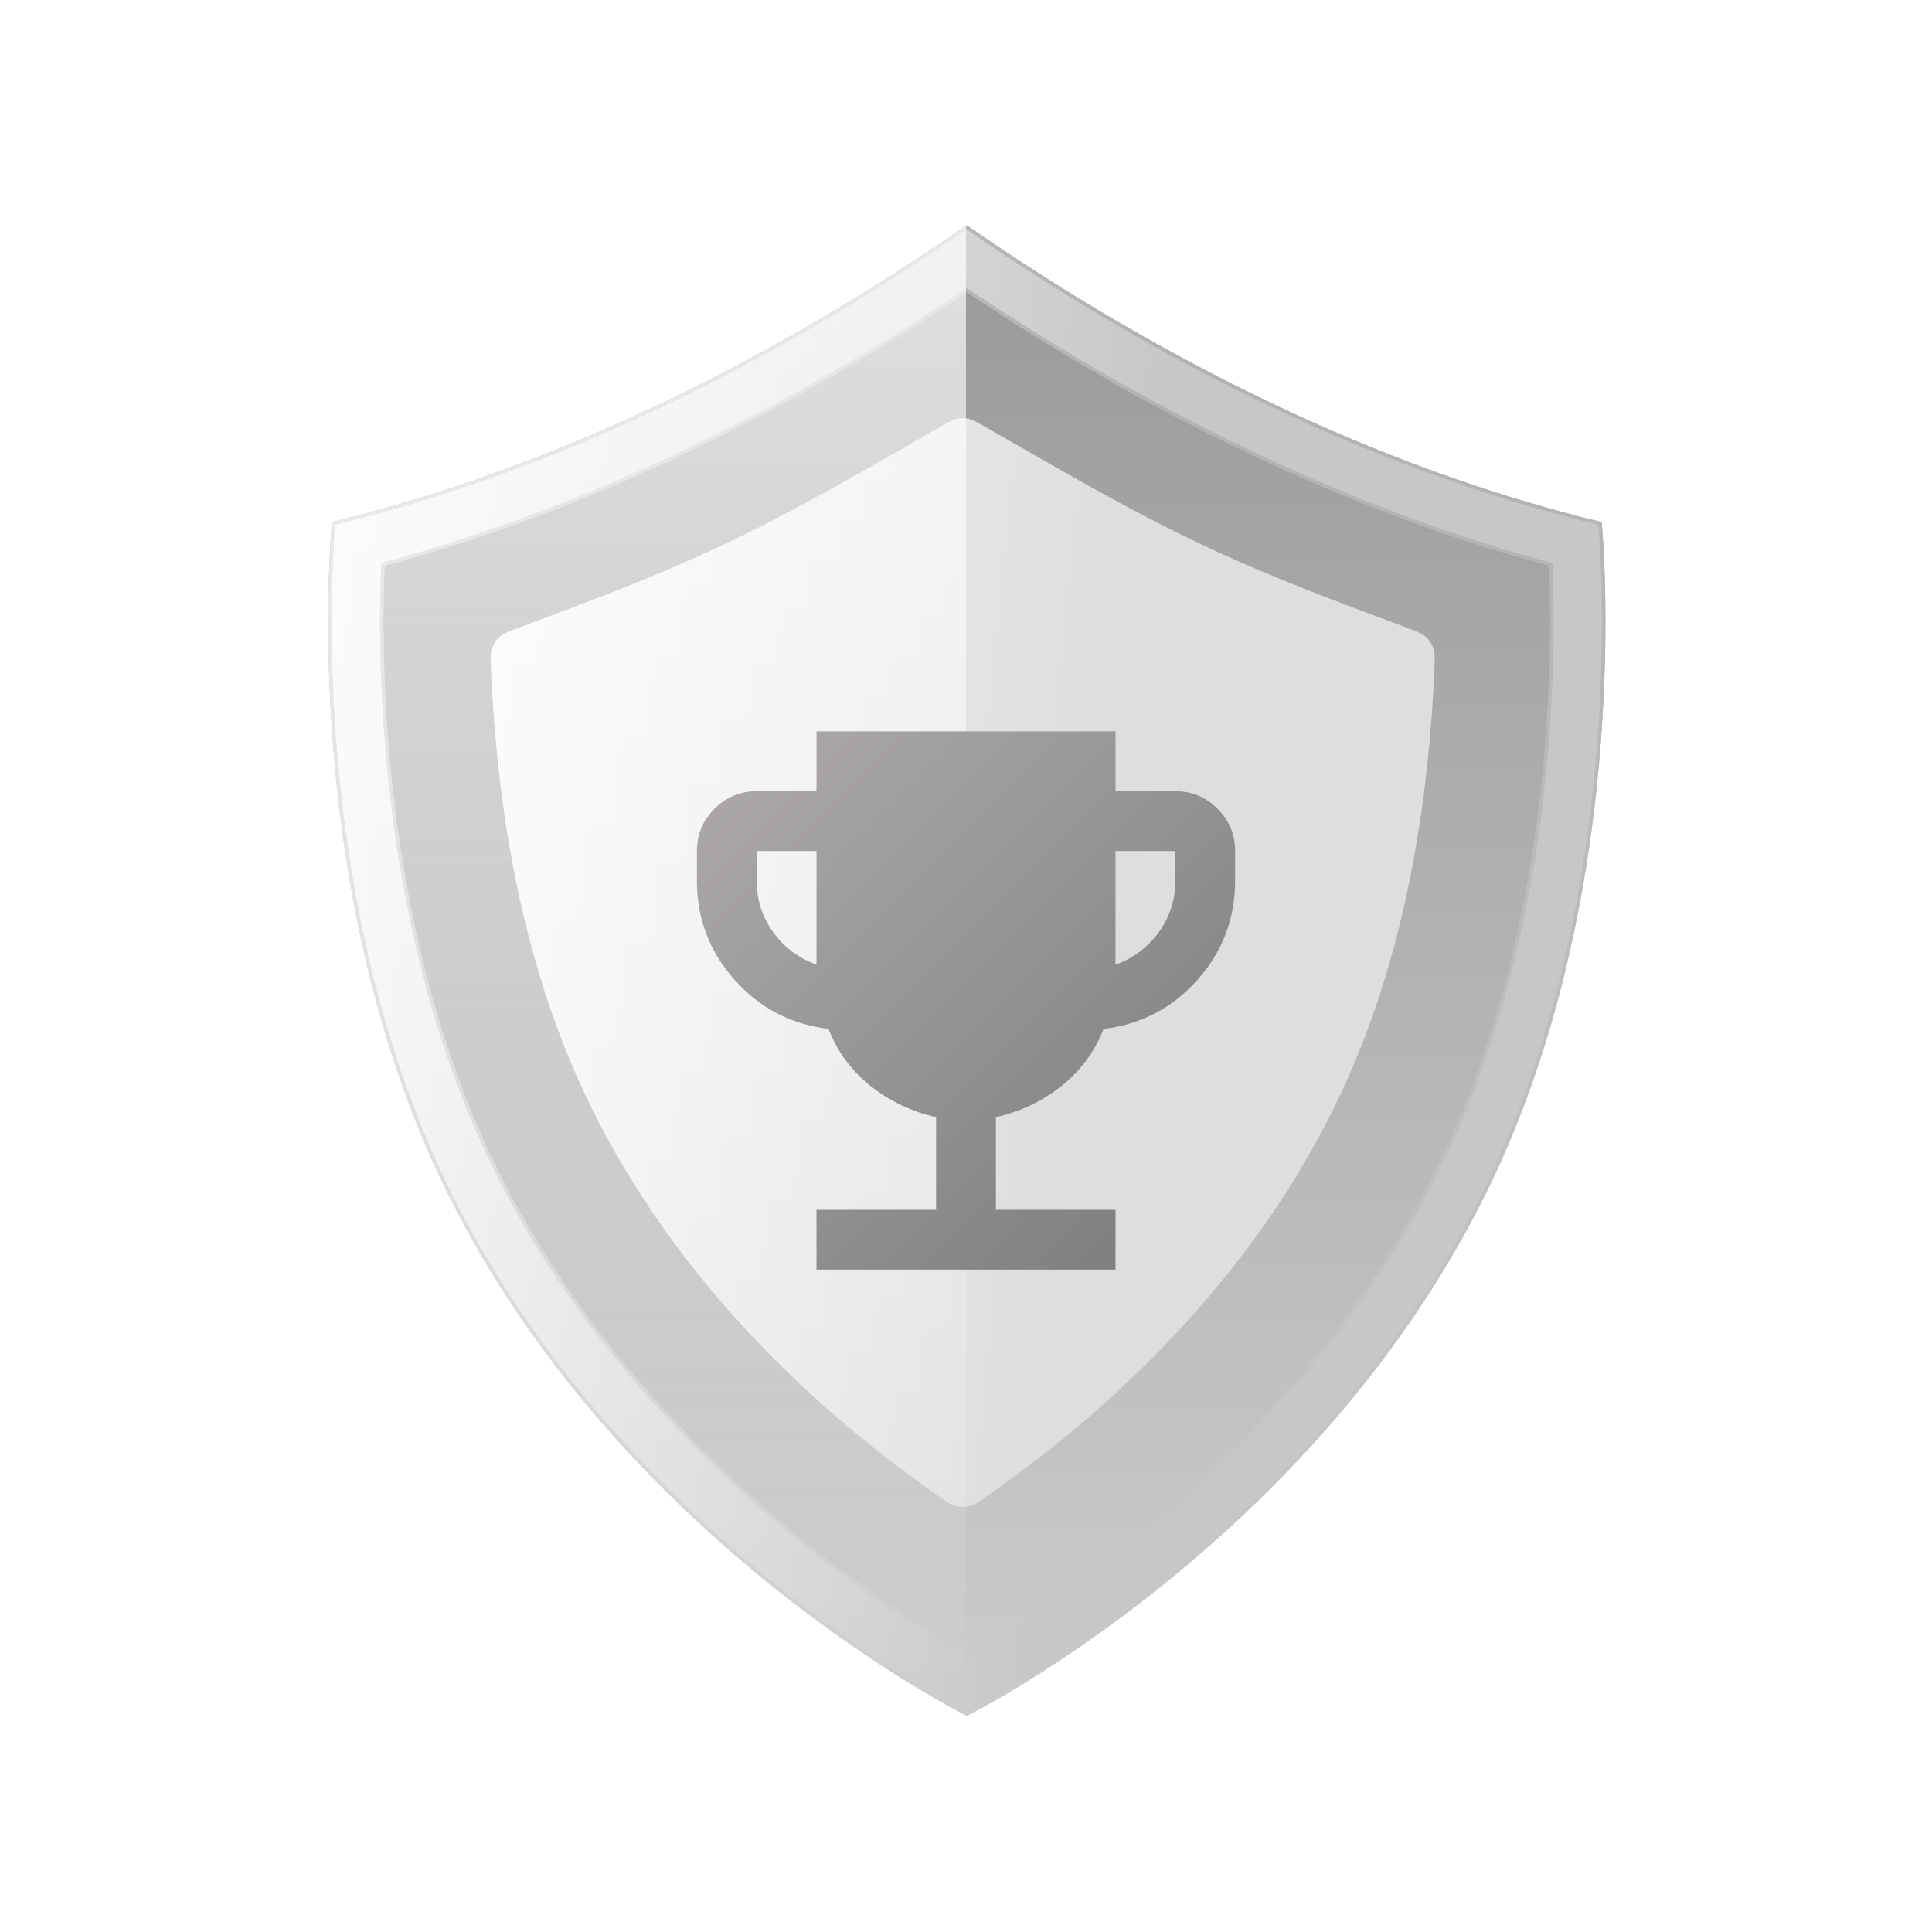 <svg width="280" height="280" viewBox="0 0 280 280" fill="none" xmlns="http://www.w3.org/2000/svg">
<g clip-path="url(#clip0_2013_66)">
<path d="M48.119 75.669C81.037 67.706 112.384 51.886 140.119 32.669C167.854 51.886 199.202 67.706 232.119 75.669C232.119 75.669 237.334 128.231 215.503 172.621C190.36 223.745 140.119 248.669 140.119 248.669C140.119 248.669 89.879 223.745 64.736 172.621C42.905 128.231 48.119 75.669 48.119 75.669Z" fill="url(#paint0_linear_2013_66)"/>
<g filter="url(#filter0_d_2013_66)">
<path d="M140.119 32.669C167.854 51.886 199.202 67.706 232.119 75.669C232.12 75.68 237.331 128.236 215.502 172.622L214.908 173.815C189.578 224.133 140.119 248.669 140.119 248.669C140.119 248.669 90.661 224.133 65.33 173.815L64.737 172.622C42.907 128.235 48.118 75.678 48.119 75.669C81.037 67.706 112.384 51.886 140.119 32.669ZM140.119 42.346C114.53 59.497 85.92 73.831 55.74 81.974C55.705 82.824 55.67 83.764 55.643 84.786C55.501 90.186 55.53 97.865 56.218 106.89C57.602 125.035 61.619 148.155 71.915 169.09C83.803 193.262 101.725 211.409 116.868 223.582C124.414 229.647 131.197 234.168 136.065 237.16C137.629 238.121 138.994 238.921 140.119 239.563C141.244 238.921 142.61 238.121 144.174 237.16C149.042 234.168 155.825 229.647 163.37 223.582C178.514 211.409 196.436 193.262 208.324 169.09C218.62 148.155 222.637 125.035 224.021 106.89C224.709 97.865 224.738 90.186 224.596 84.786C224.569 83.764 224.533 82.824 224.497 81.974C194.318 73.831 165.708 59.497 140.119 42.346Z" fill="url(#paint1_linear_2013_66)"/>
<path d="M140.119 32.972C167.789 52.123 199.051 67.896 231.886 75.869C232.032 77.478 233.077 90.07 231.748 107.486C230.324 126.157 226.173 150.358 215.278 172.511L214.685 173.703C202.041 198.819 183.372 217.506 167.859 229.917C160.103 236.121 153.138 240.754 148.113 243.836C145.6 245.377 143.573 246.53 142.174 247.297C141.475 247.681 140.933 247.968 140.566 248.16C140.382 248.255 140.242 248.327 140.149 248.375C140.138 248.38 140.129 248.385 140.119 248.389C140.11 248.385 140.1 248.38 140.09 248.375C139.996 248.327 139.857 248.255 139.673 248.16C139.306 247.968 138.764 247.681 138.065 247.297C136.666 246.53 134.639 245.377 132.126 243.836C127.101 240.754 120.136 236.121 112.38 229.917C97.109 217.7 78.78 199.402 66.151 174.875L65.554 173.703L64.96 172.511H64.961C54.066 150.357 49.915 126.156 48.49 107.485C47.162 90.07 48.206 77.478 48.352 75.869C81.187 67.896 112.45 52.123 140.119 32.972ZM139.98 42.138C114.408 59.278 85.822 73.598 55.675 81.733L55.498 81.781L55.49 81.963C55.455 82.814 55.42 83.755 55.393 84.779C55.251 90.186 55.28 97.874 55.969 106.909C57.354 125.07 61.375 148.226 71.691 169.201C83.6 193.416 101.551 211.591 116.712 223.777C124.267 229.849 131.058 234.377 135.934 237.373C137.501 238.335 138.868 239.136 139.995 239.78L140.119 239.851L140.243 239.78C141.37 239.136 142.738 238.335 144.305 237.373C149.18 234.377 155.972 229.849 163.527 223.777C178.688 211.591 196.639 193.416 208.548 169.201C218.863 148.226 222.885 125.07 224.27 106.909C224.959 97.874 224.988 90.186 224.846 84.779C224.819 83.755 224.783 82.814 224.747 81.963L224.74 81.781L224.563 81.733L223.151 81.347C193.523 73.15 165.431 59.01 140.259 42.138L140.119 42.045L139.98 42.138Z" stroke="url(#paint2_linear_2013_66)" stroke-opacity="0.5" stroke-width="0.5" stroke-linecap="round"/>
</g>
<path d="M104.53 79.087C115.499 73.918 125.874 67.82 136.361 61.807C137.507 61.15 138.08 60.822 138.696 60.691C139.238 60.577 139.808 60.577 140.35 60.691C140.967 60.822 141.54 61.15 142.686 61.807C153.173 67.82 163.548 73.918 174.516 79.087C184.051 83.58 193.903 87.256 203.767 90.927C205.304 91.5 206.073 91.786 206.641 92.298C207.134 92.743 207.524 93.332 207.742 93.96C207.992 94.683 207.956 95.484 207.884 97.087C206.909 118.819 203.017 140.849 193.37 160.464C182.129 183.32 163.84 202.327 143.036 216.819C141.814 217.67 141.204 218.095 140.487 218.273C139.878 218.424 139.169 218.424 138.559 218.273C137.843 218.095 137.232 217.67 136.011 216.819C115.207 202.327 96.917 183.32 85.677 160.464C76.03 140.849 72.138 118.819 71.163 97.087C71.091 95.484 71.055 94.683 71.305 93.96C71.522 93.332 71.912 92.743 72.406 92.298C72.974 91.786 73.742 91.5 75.28 90.927C85.148 87.255 94.972 83.592 104.53 79.087Z" fill="url(#paint3_linear_2013_66)"/>
<g style="mix-blend-mode:soft-light" opacity="0.7">
<path d="M140 248.608C137.29 247.234 89.166 222.295 64.737 172.621C42.943 128.308 48.101 75.852 48.119 75.67C80.99 67.718 112.294 51.93 140 32.751V248.608Z" fill="url(#paint4_linear_2013_66)" style="mix-blend-mode:lighten"/>
</g>
<g filter="url(#filter1_i_2013_66)">
<path d="M118.333 180V171.333H135.667V157.9C132.128 157.106 128.968 155.607 126.188 153.404C123.407 151.201 121.367 148.439 120.067 145.117C114.65 144.467 110.118 142.101 106.471 138.021C102.824 133.94 101 129.156 101 123.667V119.333C101 116.95 101.849 114.91 103.546 113.213C105.243 111.515 107.283 110.667 109.667 110.667H118.333V102H161.667V110.667H170.333C172.717 110.667 174.757 111.515 176.454 113.213C178.151 114.91 179 116.95 179 119.333V123.667C179 129.156 177.176 133.94 173.529 138.021C169.882 142.101 165.35 144.467 159.933 145.117C158.633 148.439 156.593 151.201 153.813 153.404C151.032 155.607 147.872 157.106 144.333 157.9V171.333H161.667V180H118.333ZM118.333 135.8V119.333H109.667V123.667C109.667 126.411 110.461 128.885 112.05 131.088C113.639 133.29 115.733 134.861 118.333 135.8ZM161.667 135.8C164.267 134.861 166.361 133.29 167.95 131.088C169.539 128.885 170.333 126.411 170.333 123.667V119.333H161.667V135.8Z" fill="url(#paint5_linear_2013_66)"/>
</g>
</g>
<defs>
<filter id="filter0_d_2013_66" x="39.575" y="24.669" width="201.09" height="232" filterUnits="userSpaceOnUse" color-interpolation-filters="sRGB">
<feFlood flood-opacity="0" result="BackgroundImageFix"/>
<feColorMatrix in="SourceAlpha" type="matrix" values="0 0 0 0 0 0 0 0 0 0 0 0 0 0 0 0 0 0 127 0" result="hardAlpha"/>
<feOffset/>
<feGaussianBlur stdDeviation="4"/>
<feColorMatrix type="matrix" values="0 0 0 0 0 0 0 0 0 0 0 0 0 0 0 0 0 0 0.16 0"/>
<feBlend mode="color-burn" in2="BackgroundImageFix" result="effect1_dropShadow_2013_66"/>
<feBlend mode="normal" in="SourceGraphic" in2="effect1_dropShadow_2013_66" result="shape"/>
</filter>
<filter id="filter1_i_2013_66" x="101" y="102" width="78" height="82" filterUnits="userSpaceOnUse" color-interpolation-filters="sRGB">
<feFlood flood-opacity="0" result="BackgroundImageFix"/>
<feBlend mode="normal" in="SourceGraphic" in2="BackgroundImageFix" result="shape"/>
<feColorMatrix in="SourceAlpha" type="matrix" values="0 0 0 0 0 0 0 0 0 0 0 0 0 0 0 0 0 0 127 0" result="hardAlpha"/>
<feOffset dy="4"/>
<feGaussianBlur stdDeviation="2"/>
<feComposite in2="hardAlpha" operator="arithmetic" k2="-1" k3="1"/>
<feColorMatrix type="matrix" values="0 0 0 0 0.111 0 0 0 0 0.078 0 0 0 0 0.015 0 0 0 0.25 0"/>
<feBlend mode="normal" in2="shape" result="effect1_innerShadow_2013_66"/>
</filter>
<linearGradient id="paint0_linear_2013_66" x1="140.119" y1="32.669" x2="140.119" y2="248.669" gradientUnits="userSpaceOnUse">
<stop stop-color="#999999"/>
<stop offset="1" stop-color="#CCCCCC"/>
</linearGradient>
<linearGradient id="paint1_linear_2013_66" x1="232.617" y1="248.511" x2="27.362" y2="227.183" gradientUnits="userSpaceOnUse">
<stop offset="0.4" stop-color="#C7C7C7"/>
<stop offset="0.99" stop-color="#F8F8F8"/>
</linearGradient>
<linearGradient id="paint2_linear_2013_66" x1="140.119" y1="32.669" x2="140.119" y2="248.669" gradientUnits="userSpaceOnUse">
<stop stop-color="#999999"/>
<stop offset="1" stop-color="#CCCCCC"/>
</linearGradient>
<linearGradient id="paint3_linear_2013_66" x1="208.012" y1="219.09" x2="56.049" y2="203.228" gradientUnits="userSpaceOnUse">
<stop offset="0.4" stop-color="#DEDEDE"/>
<stop offset="0.99" stop-color="#F8F8F8"/>
</linearGradient>
<linearGradient id="paint4_linear_2013_66" x1="47.575" y1="32.751" x2="47.575" y2="248.608" gradientUnits="userSpaceOnUse">
<stop stop-color="white"/>
<stop offset="1" stop-color="white" stop-opacity="0.01"/>
</linearGradient>
<linearGradient id="paint5_linear_2013_66" x1="101" y1="102" x2="179" y2="180" gradientUnits="userSpaceOnUse">
<stop stop-color="#AFABAB"/>
<stop offset="1" stop-color="#7A7A7A"/>
</linearGradient>
<clipPath id="clip0_2013_66">
<rect width="280" height="280" fill="white"/>
</clipPath>
</defs>
</svg>
